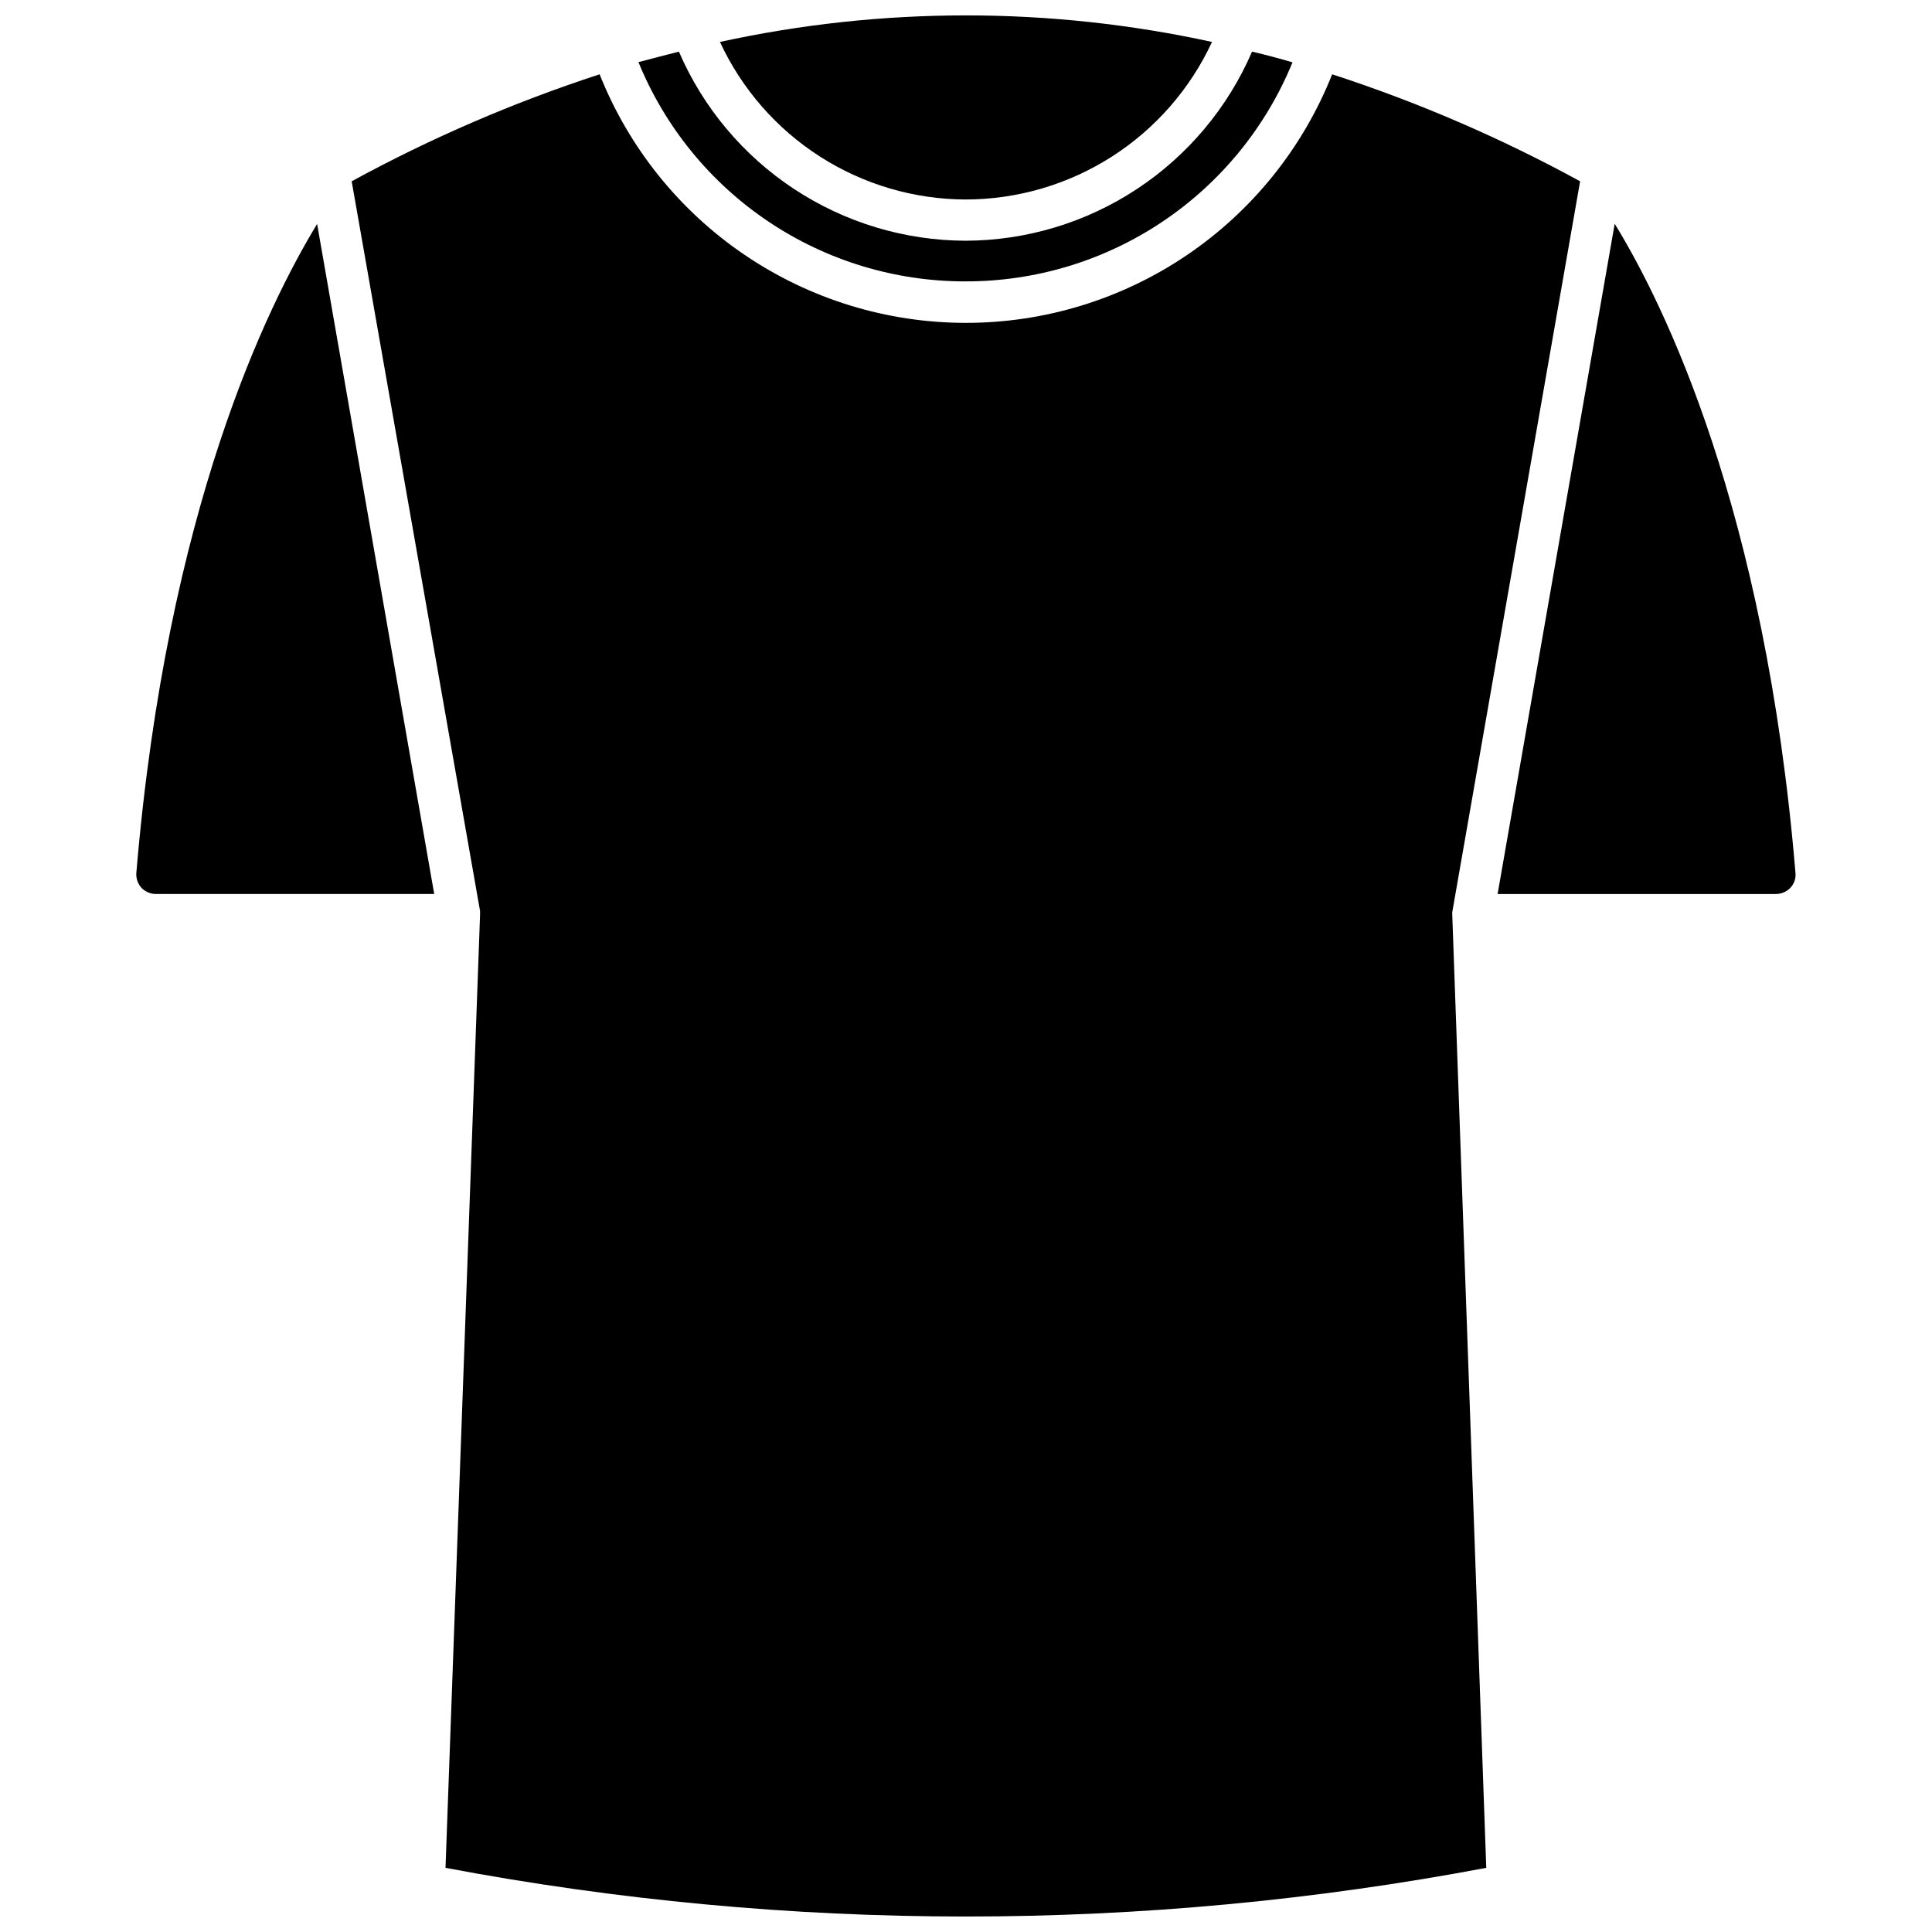 <?xml version="1.0" encoding="UTF-8"?>
<!-- Uploaded to: ICON Repo, www.svgrepo.com, Generator: ICON Repo Mixer Tools -->
<svg width="800px" height="800px" version="1.1" viewBox="144 144 512 512" xmlns="http://www.w3.org/2000/svg">
 <defs>
  <clipPath id="b">
   <path d="m237 163h326v488.9h-326z"/>
  </clipPath>
  <clipPath id="a">
   <path d="m334 148.09h132v48.906h-132z"/>
  </clipPath>
 </defs>
 <path d="m228.04 203.35c-13.023 21.438-39.824 75.465-47.914 172.05h-0.004c-0.078 1.41 0.402 2.801 1.34 3.859 1.008 1.055 2.402 1.656 3.859 1.66h73.75z"/>
 <g clip-path="url(#b)">
  <path d="m528.87 386.49c-0.027-0.266-0.027-0.535 0-0.805l33.875-193.64c-20.977-11.473-42.973-20.961-65.711-28.352-7.727 19.453-21.121 36.137-38.449 47.883-17.328 11.746-37.789 18.016-58.723 17.988-20.895-0.023-41.305-6.312-58.586-18.055-17.285-11.742-30.648-28.398-38.371-47.816-22.727 7.41-44.723 16.898-65.707 28.352l34.031 193.43c-0.023 0.234-0.023 0.465 0 0.699l-9.164 252.82c91.133 17.203 184.68 17.203 275.81 0l-9.004-252.39z"/>
 </g>
 <g clip-path="url(#a)">
  <path d="m399.86 196.87c13.738-0.012 27.184-3.949 38.762-11.344 11.574-7.398 20.793-17.949 26.574-30.41-42.961-9.383-87.441-9.383-130.4 0 5.758 12.426 14.934 22.953 26.457 30.348 11.527 7.394 24.918 11.352 38.609 11.406z"/>
 </g>
 <path d="m399.86 218.57c18.578 0.031 36.746-5.473 52.184-15.809 15.438-10.34 27.441-25.043 34.484-42.238-3.484-1.02-7.019-1.984-10.719-2.84-6.402 14.844-17 27.492-30.492 36.395-13.492 8.906-29.293 13.672-45.457 13.719-16.16-0.055-31.957-4.824-45.449-13.727-13.492-8.902-24.09-21.547-30.496-36.387-3.484 0.859-6.969 1.824-10.719 2.785 7.031 17.203 19.035 31.922 34.473 42.27 15.438 10.348 33.609 15.859 52.191 15.832z"/>
 <path d="m540.88 380.92h73.746c1.461-0.004 2.856-0.605 3.859-1.66 0.98-1.035 1.465-2.441 1.34-3.859-8.039-96.473-34.84-150.82-47.914-172.1z"/>
</svg>